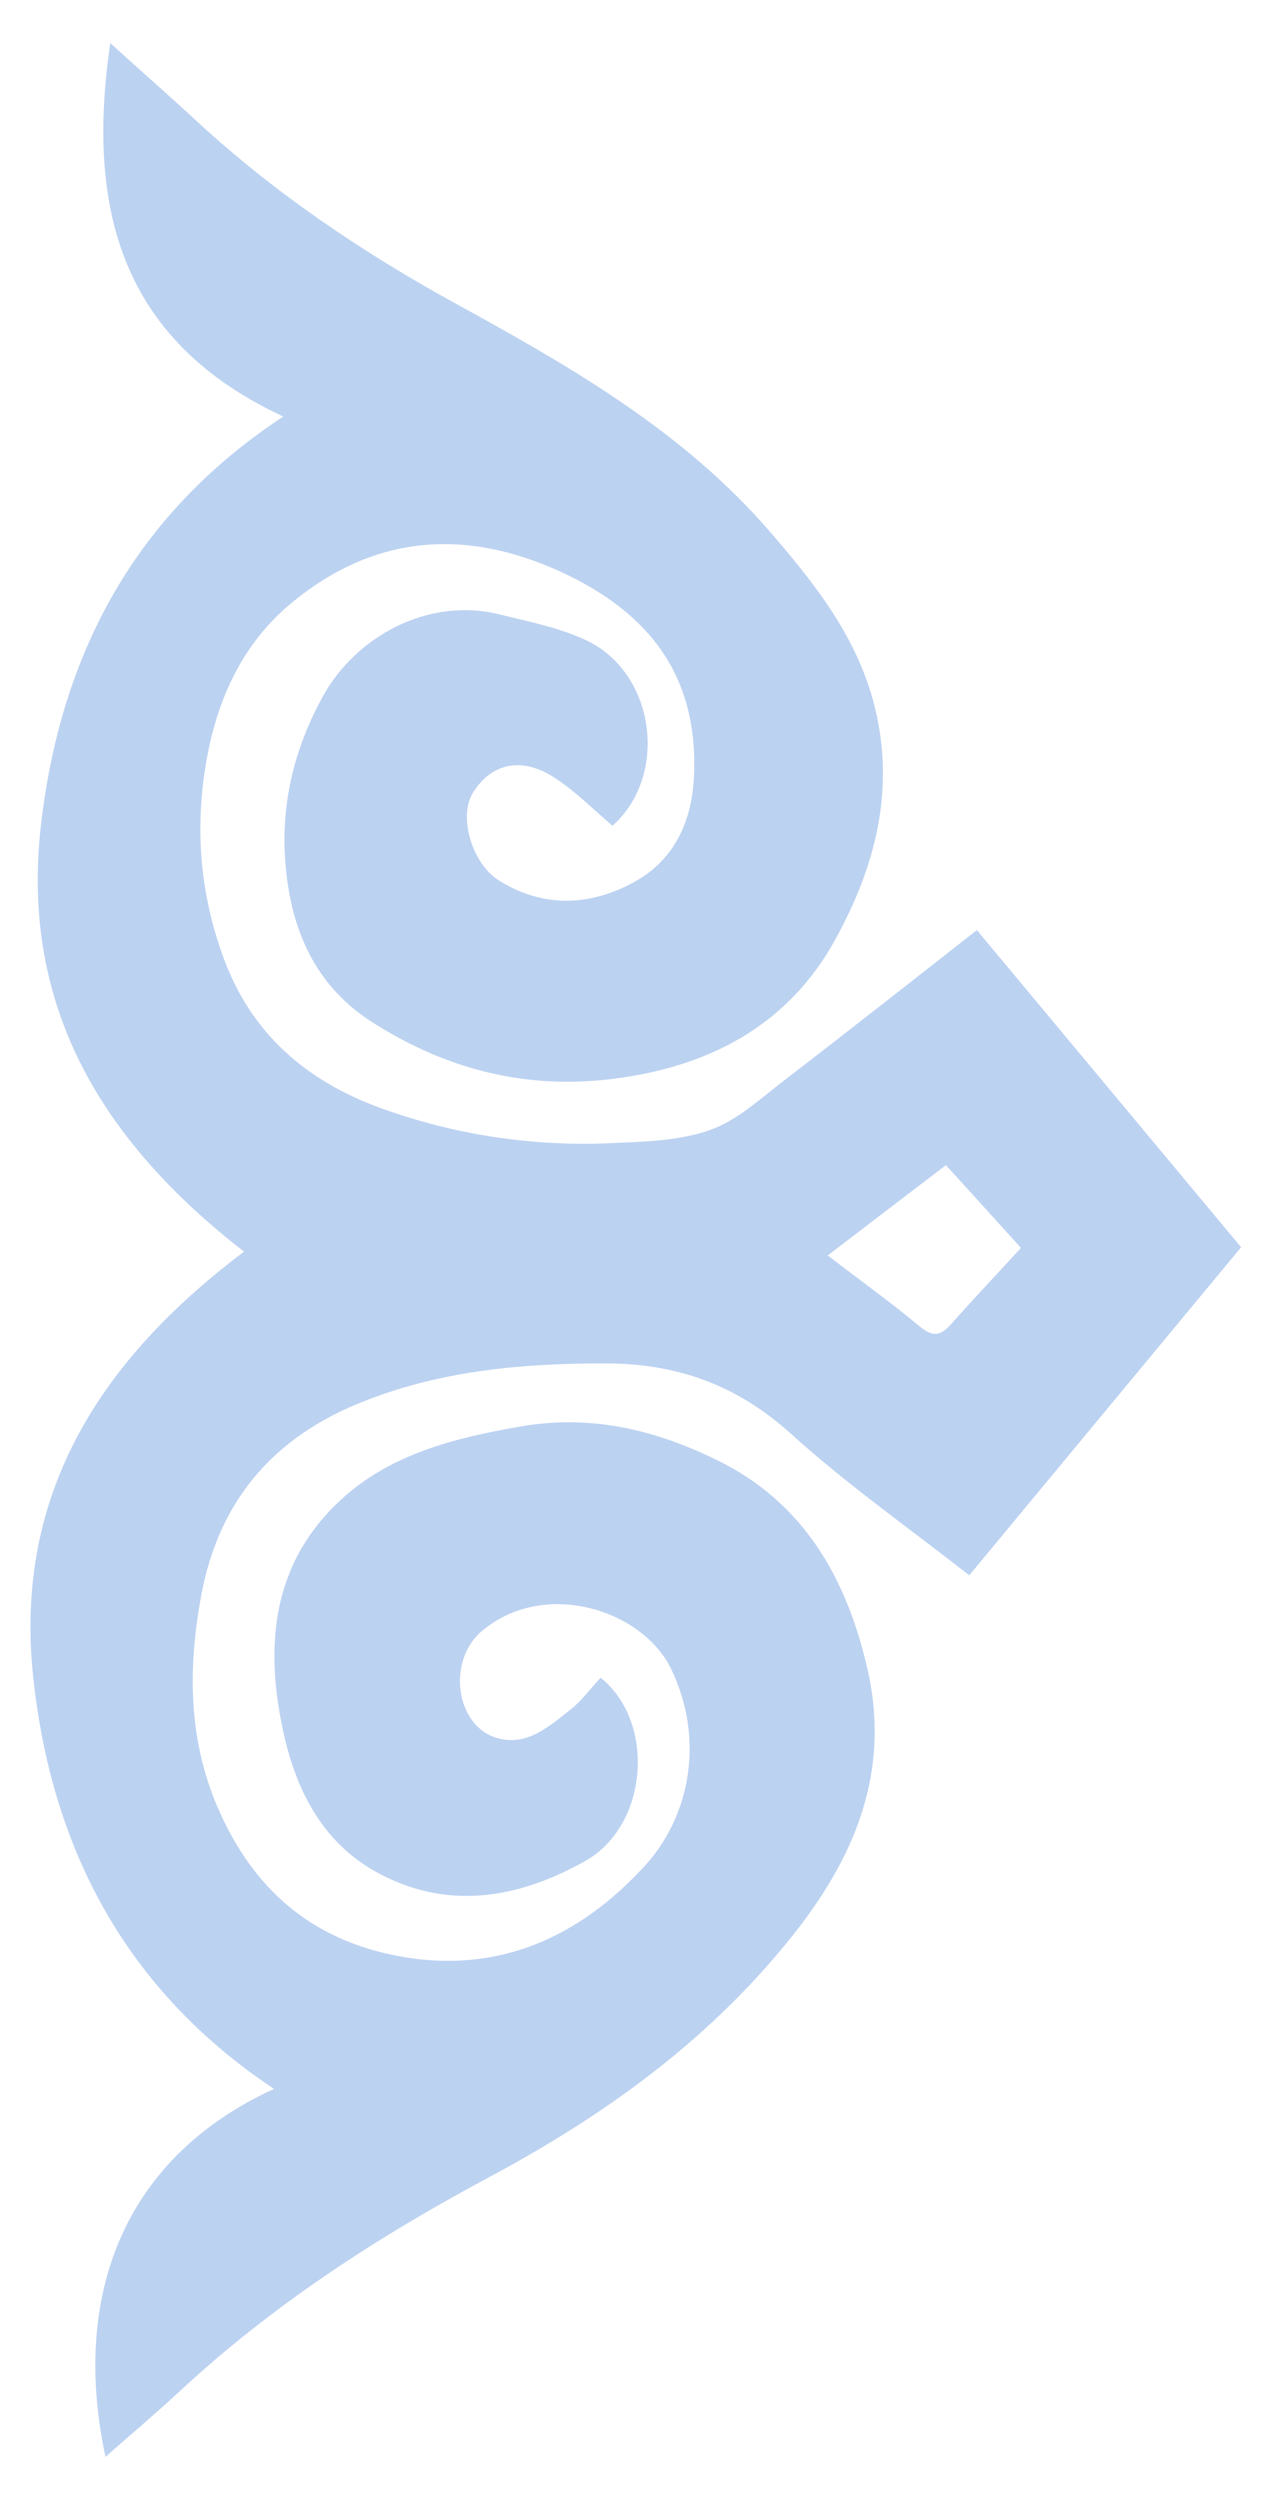 <svg width="21" height="41" viewBox="0 0 21 41" fill="none" xmlns="http://www.w3.org/2000/svg">
<path fill-rule="evenodd" clip-rule="evenodd" d="M10.049 13.543C9.738 13.278 9.455 12.992 9.126 12.773C8.578 12.401 8.066 12.505 7.759 13.002C7.515 13.393 7.744 14.173 8.199 14.449C8.933 14.9 9.702 14.857 10.422 14.456C11.062 14.094 11.349 13.482 11.385 12.738C11.463 11.088 10.651 10.046 9.205 9.38C7.622 8.653 6.133 8.775 4.787 9.885C3.982 10.547 3.563 11.463 3.384 12.491C3.198 13.575 3.277 14.624 3.653 15.669C4.107 16.944 5.02 17.728 6.252 18.175C7.469 18.615 8.736 18.805 10.024 18.748C10.572 18.723 11.141 18.712 11.646 18.533C12.097 18.375 12.484 18.01 12.877 17.71C13.919 16.911 14.946 16.099 16.027 15.254C17.456 16.969 18.898 18.698 20.362 20.455C18.866 22.259 17.391 24.038 15.902 25.835C14.896 25.048 13.883 24.335 12.974 23.512C12.086 22.71 11.102 22.36 9.924 22.36C8.535 22.36 7.193 22.481 5.886 23.015C4.444 23.605 3.588 24.651 3.306 26.143C3.084 27.321 3.08 28.509 3.574 29.648C4.147 30.972 5.099 31.813 6.545 32.082C8.188 32.386 9.52 31.756 10.576 30.603C11.335 29.776 11.56 28.506 11.009 27.367C10.536 26.401 8.943 25.889 7.916 26.741C7.322 27.231 7.472 28.316 8.163 28.506C8.65 28.642 9.015 28.309 9.369 28.03C9.552 27.883 9.695 27.686 9.853 27.514C10.765 28.244 10.636 29.938 9.602 30.521C8.503 31.137 7.325 31.348 6.151 30.689C5.278 30.195 4.855 29.347 4.651 28.416C4.34 27.002 4.455 25.649 5.589 24.6C6.402 23.849 7.44 23.587 8.521 23.398C9.695 23.19 10.751 23.448 11.778 23.953C13.182 24.643 13.88 25.875 14.22 27.321C14.631 29.039 14.034 30.474 12.945 31.817C11.578 33.506 9.881 34.716 7.988 35.726C6.173 36.699 4.447 37.82 2.93 39.234C2.539 39.595 2.131 39.939 1.731 40.293C1.194 37.802 1.909 35.447 4.494 34.258C2.056 32.633 0.836 30.303 0.542 27.478C0.231 24.471 1.673 22.281 4.004 20.527C1.68 18.726 0.331 16.514 0.671 13.536C0.993 10.737 2.203 8.439 4.648 6.831C1.949 5.578 1.419 3.37 1.809 0.707C2.31 1.161 2.801 1.591 3.28 2.035C4.537 3.187 5.951 4.139 7.44 4.959C9.341 6.001 11.213 7.068 12.652 8.743C13.382 9.591 14.069 10.457 14.352 11.596C14.692 12.97 14.352 14.227 13.708 15.401C12.924 16.836 11.596 17.513 10.01 17.699C8.6 17.867 7.3 17.527 6.108 16.765C5.292 16.246 4.87 15.469 4.727 14.535C4.555 13.439 4.755 12.412 5.289 11.435C5.826 10.447 7.018 9.781 8.202 10.078C8.678 10.196 9.176 10.293 9.616 10.5C10.765 11.041 10.966 12.73 10.049 13.543ZM13.579 20.588C14.101 20.992 14.61 21.354 15.086 21.751C15.293 21.926 15.426 21.916 15.598 21.722C15.97 21.304 16.357 20.895 16.75 20.466C16.317 19.986 15.913 19.542 15.519 19.109C14.842 19.625 14.227 20.094 13.582 20.588L13.579 20.588Z" fill="#7AA7E5" fill-opacity="0.5"/>
</svg>

